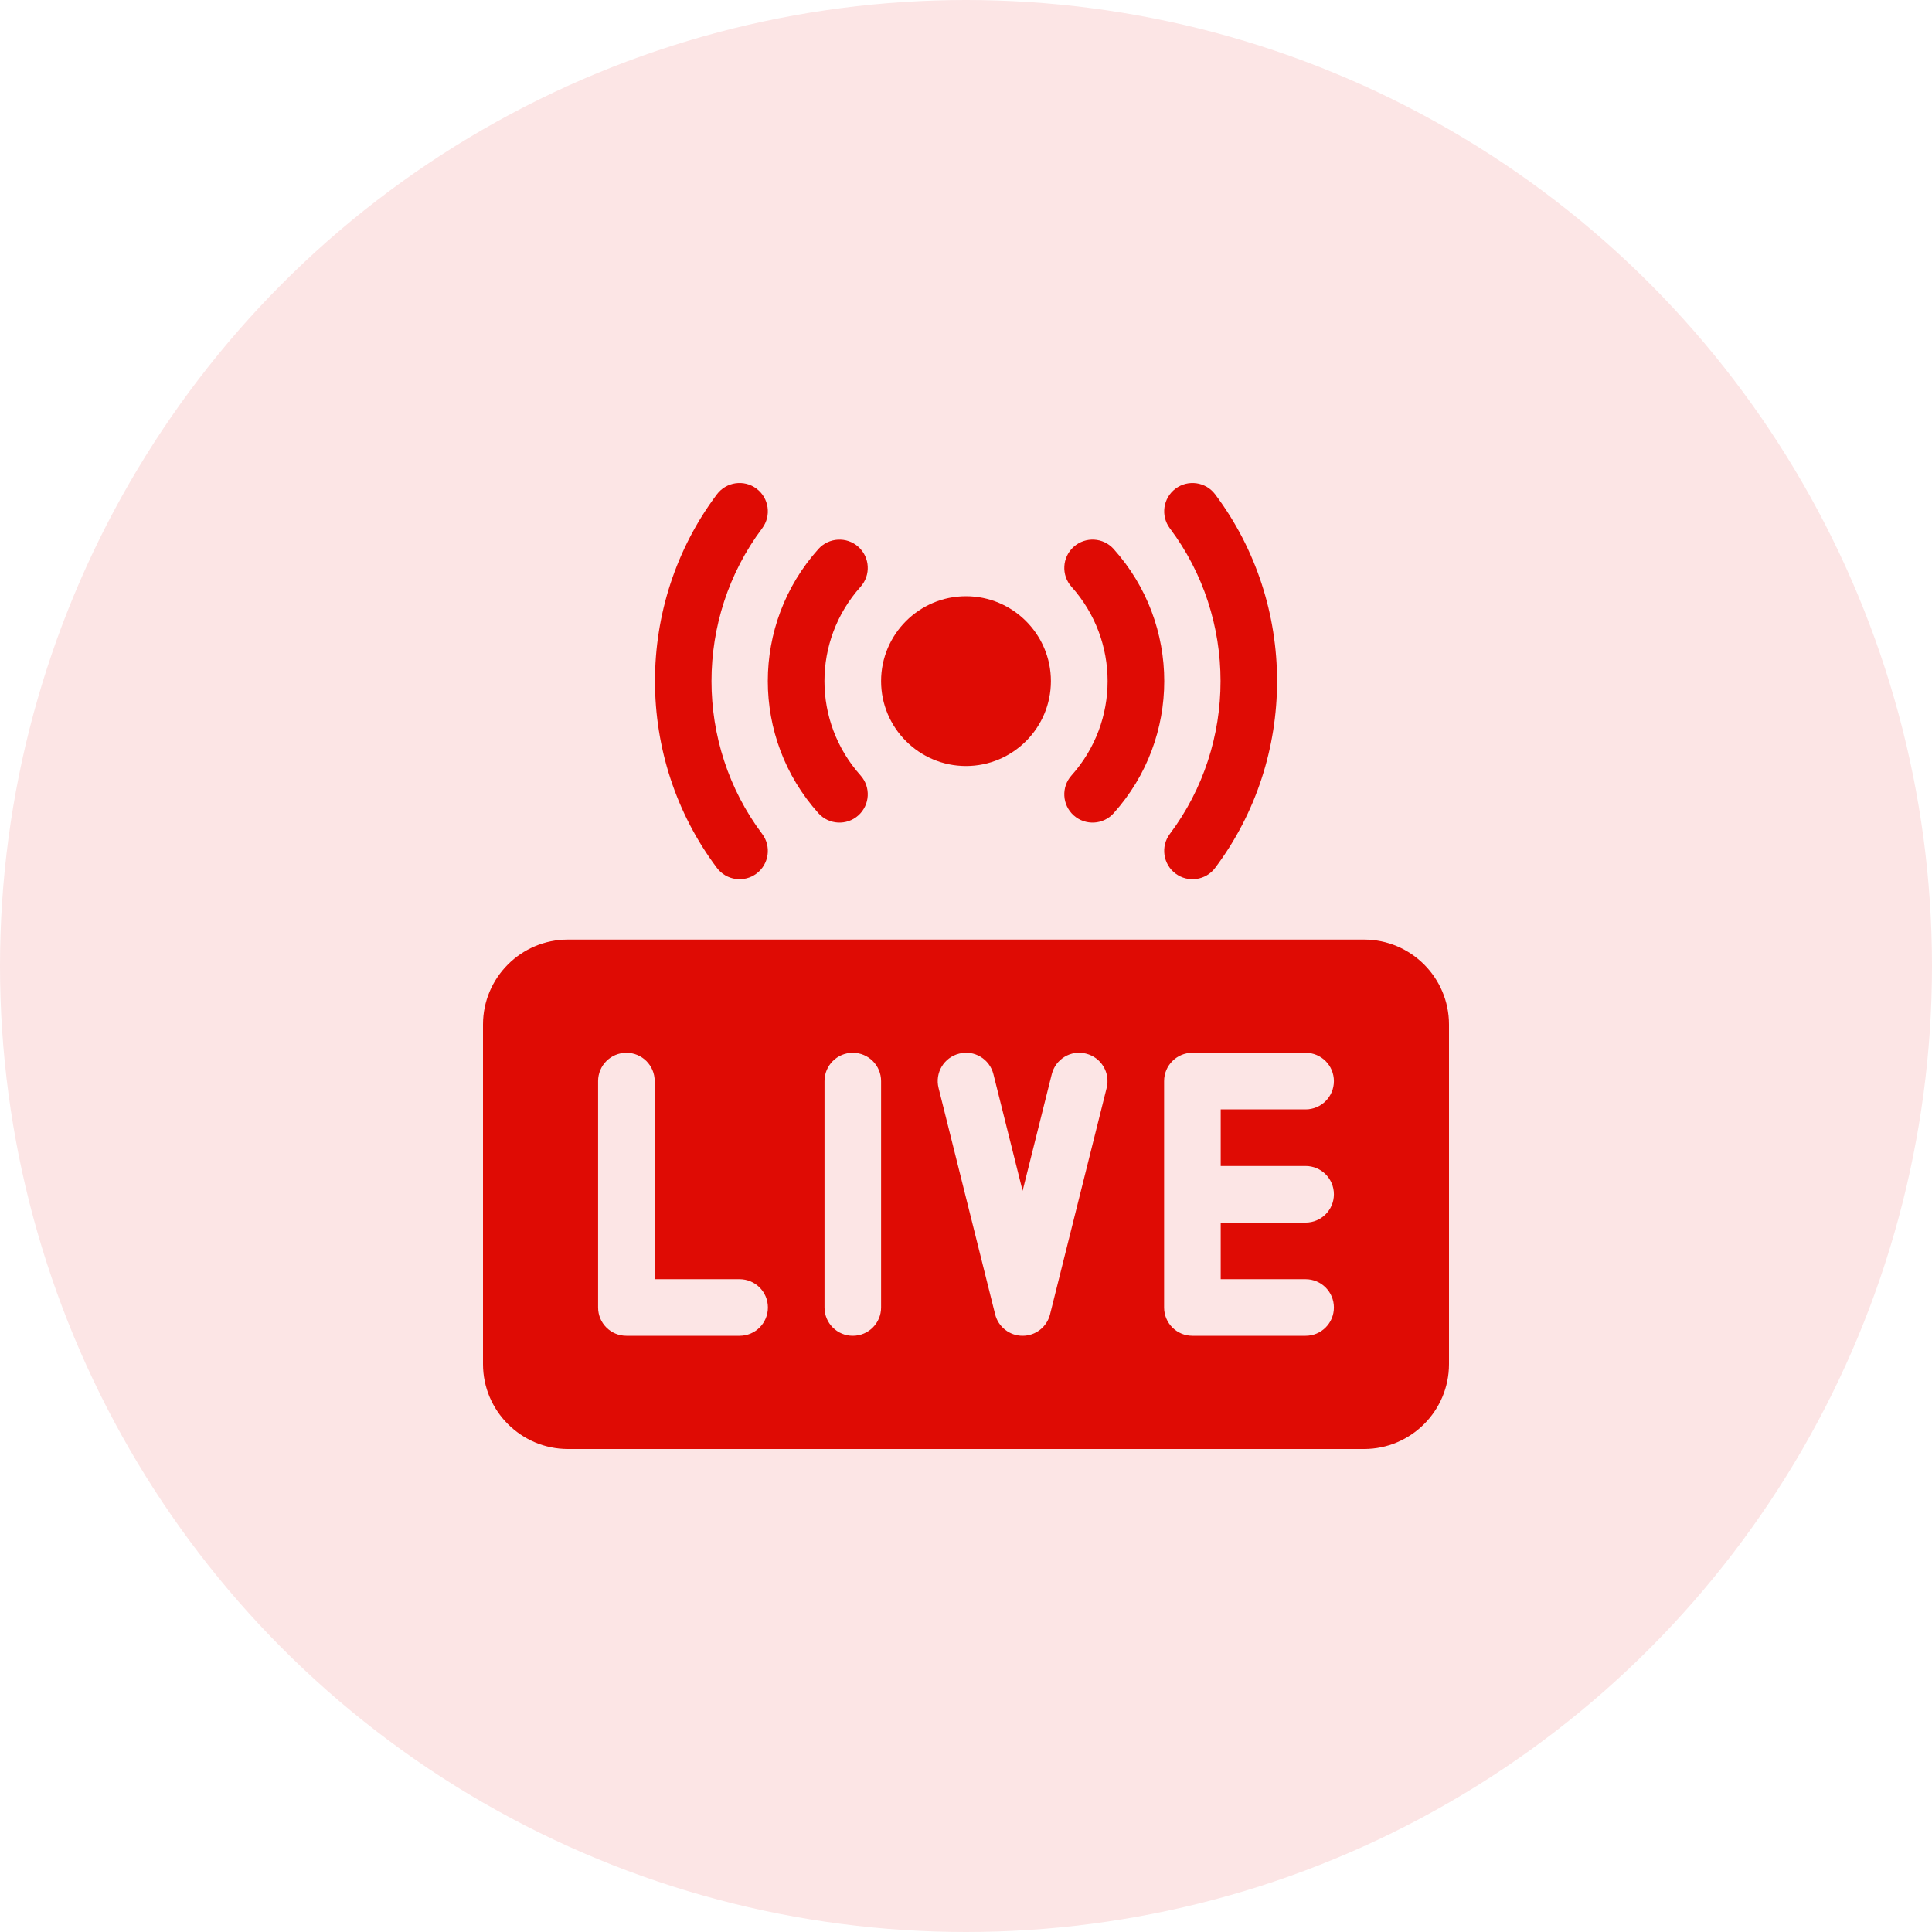 <?xml version="1.0" encoding="UTF-8"?> <svg xmlns="http://www.w3.org/2000/svg" width="80" height="80" viewBox="0 0 80 80" fill="none"> <circle cx="40" cy="40" r="40" fill="#FCE5E5"></circle> <g clip-path="url(#clip0_21_430)"> <path d="M56.484 38.906H23.516C21.577 38.906 20 40.483 20 42.422V56.484C20 58.423 21.577 60 23.516 60H56.484C58.423 60 60 58.423 60 56.484V42.422C60 40.483 58.423 38.906 56.484 38.906ZM30.625 55.312H25.938C25.29 55.312 24.766 54.788 24.766 54.141V44.766C24.766 44.118 25.29 43.594 25.938 43.594C26.585 43.594 27.109 44.118 27.109 44.766V52.969H30.625C31.273 52.969 31.797 53.493 31.797 54.141C31.797 54.788 31.273 55.312 30.625 55.312ZM36.484 54.141C36.484 54.788 35.96 55.312 35.312 55.312C34.665 55.312 34.141 54.788 34.141 54.141V44.766C34.141 44.118 34.665 43.594 35.312 43.594C35.96 43.594 36.484 44.118 36.484 44.766V54.141ZM45.824 45.05L43.48 54.425C43.35 54.946 42.882 55.312 42.344 55.312C41.806 55.312 41.338 54.946 41.207 54.425L38.864 45.05C38.706 44.422 39.088 43.786 39.716 43.629C40.342 43.467 40.98 43.853 41.136 44.482L42.344 49.309L43.551 44.482C43.707 43.854 44.343 43.466 44.971 43.629C45.6 43.786 45.982 44.422 45.824 45.05ZM54.062 48.281C54.71 48.281 55.234 48.805 55.234 49.453C55.234 50.101 54.71 50.625 54.062 50.625H50.547V52.969H54.062C54.71 52.969 55.234 53.493 55.234 54.141C55.234 54.788 54.71 55.312 54.062 55.312H49.375C48.727 55.312 48.203 54.788 48.203 54.141V44.766C48.203 44.118 48.727 43.594 49.375 43.594H54.062C54.71 43.594 55.234 44.118 55.234 44.766C55.234 45.413 54.71 45.938 54.062 45.938H50.547V48.281H54.062Z" fill="#DF0B04"></path> <path d="M29.686 35.938C26.266 31.384 26.266 25.023 29.686 20.468C30.074 19.952 30.81 19.846 31.327 20.235C31.844 20.624 31.948 21.358 31.56 21.876C28.762 25.601 28.762 30.806 31.56 34.531C31.948 35.048 31.844 35.782 31.327 36.172C30.812 36.558 30.076 36.458 29.686 35.938Z" fill="#DF0B04"></path> <path d="M48.675 36.172C48.158 35.783 48.053 35.048 48.441 34.531C51.24 30.805 51.24 25.601 48.441 21.876C48.053 21.358 48.158 20.624 48.675 20.235C49.192 19.847 49.929 19.952 50.316 20.468C53.736 25.023 53.736 31.384 50.316 35.938C49.927 36.457 49.191 36.559 48.675 36.172Z" fill="#DF0B04"></path> <path d="M33.887 33.672C31.095 30.555 31.095 25.851 33.887 22.734C34.32 22.252 35.064 22.213 35.542 22.642C36.024 23.074 36.065 23.815 35.634 24.297C33.64 26.524 33.64 29.882 35.634 32.109C36.065 32.591 36.024 33.332 35.542 33.764C35.062 34.195 34.319 34.155 33.887 33.672Z" fill="#DF0B04"></path> <path d="M44.46 33.764C43.979 33.332 43.937 32.591 44.369 32.109C46.362 29.882 46.362 26.524 44.369 24.297C43.937 23.815 43.979 23.074 44.46 22.642C44.941 22.212 45.684 22.251 46.115 22.734C48.907 25.851 48.907 30.555 46.115 33.672C45.684 34.155 44.941 34.194 44.46 33.764Z" fill="#DF0B04"></path> <path d="M40 31.719C38.061 31.719 36.484 30.142 36.484 28.203C36.484 26.265 38.061 24.688 40 24.688C41.939 24.688 43.516 26.265 43.516 28.203C43.516 30.142 41.939 31.719 40 31.719Z" fill="#DF0B04"></path> </g> <defs> <clipPath id="clip0_21_430"> <rect width="40" height="40" fill="white" transform="translate(20 20)"></rect> </clipPath> </defs> </svg> 